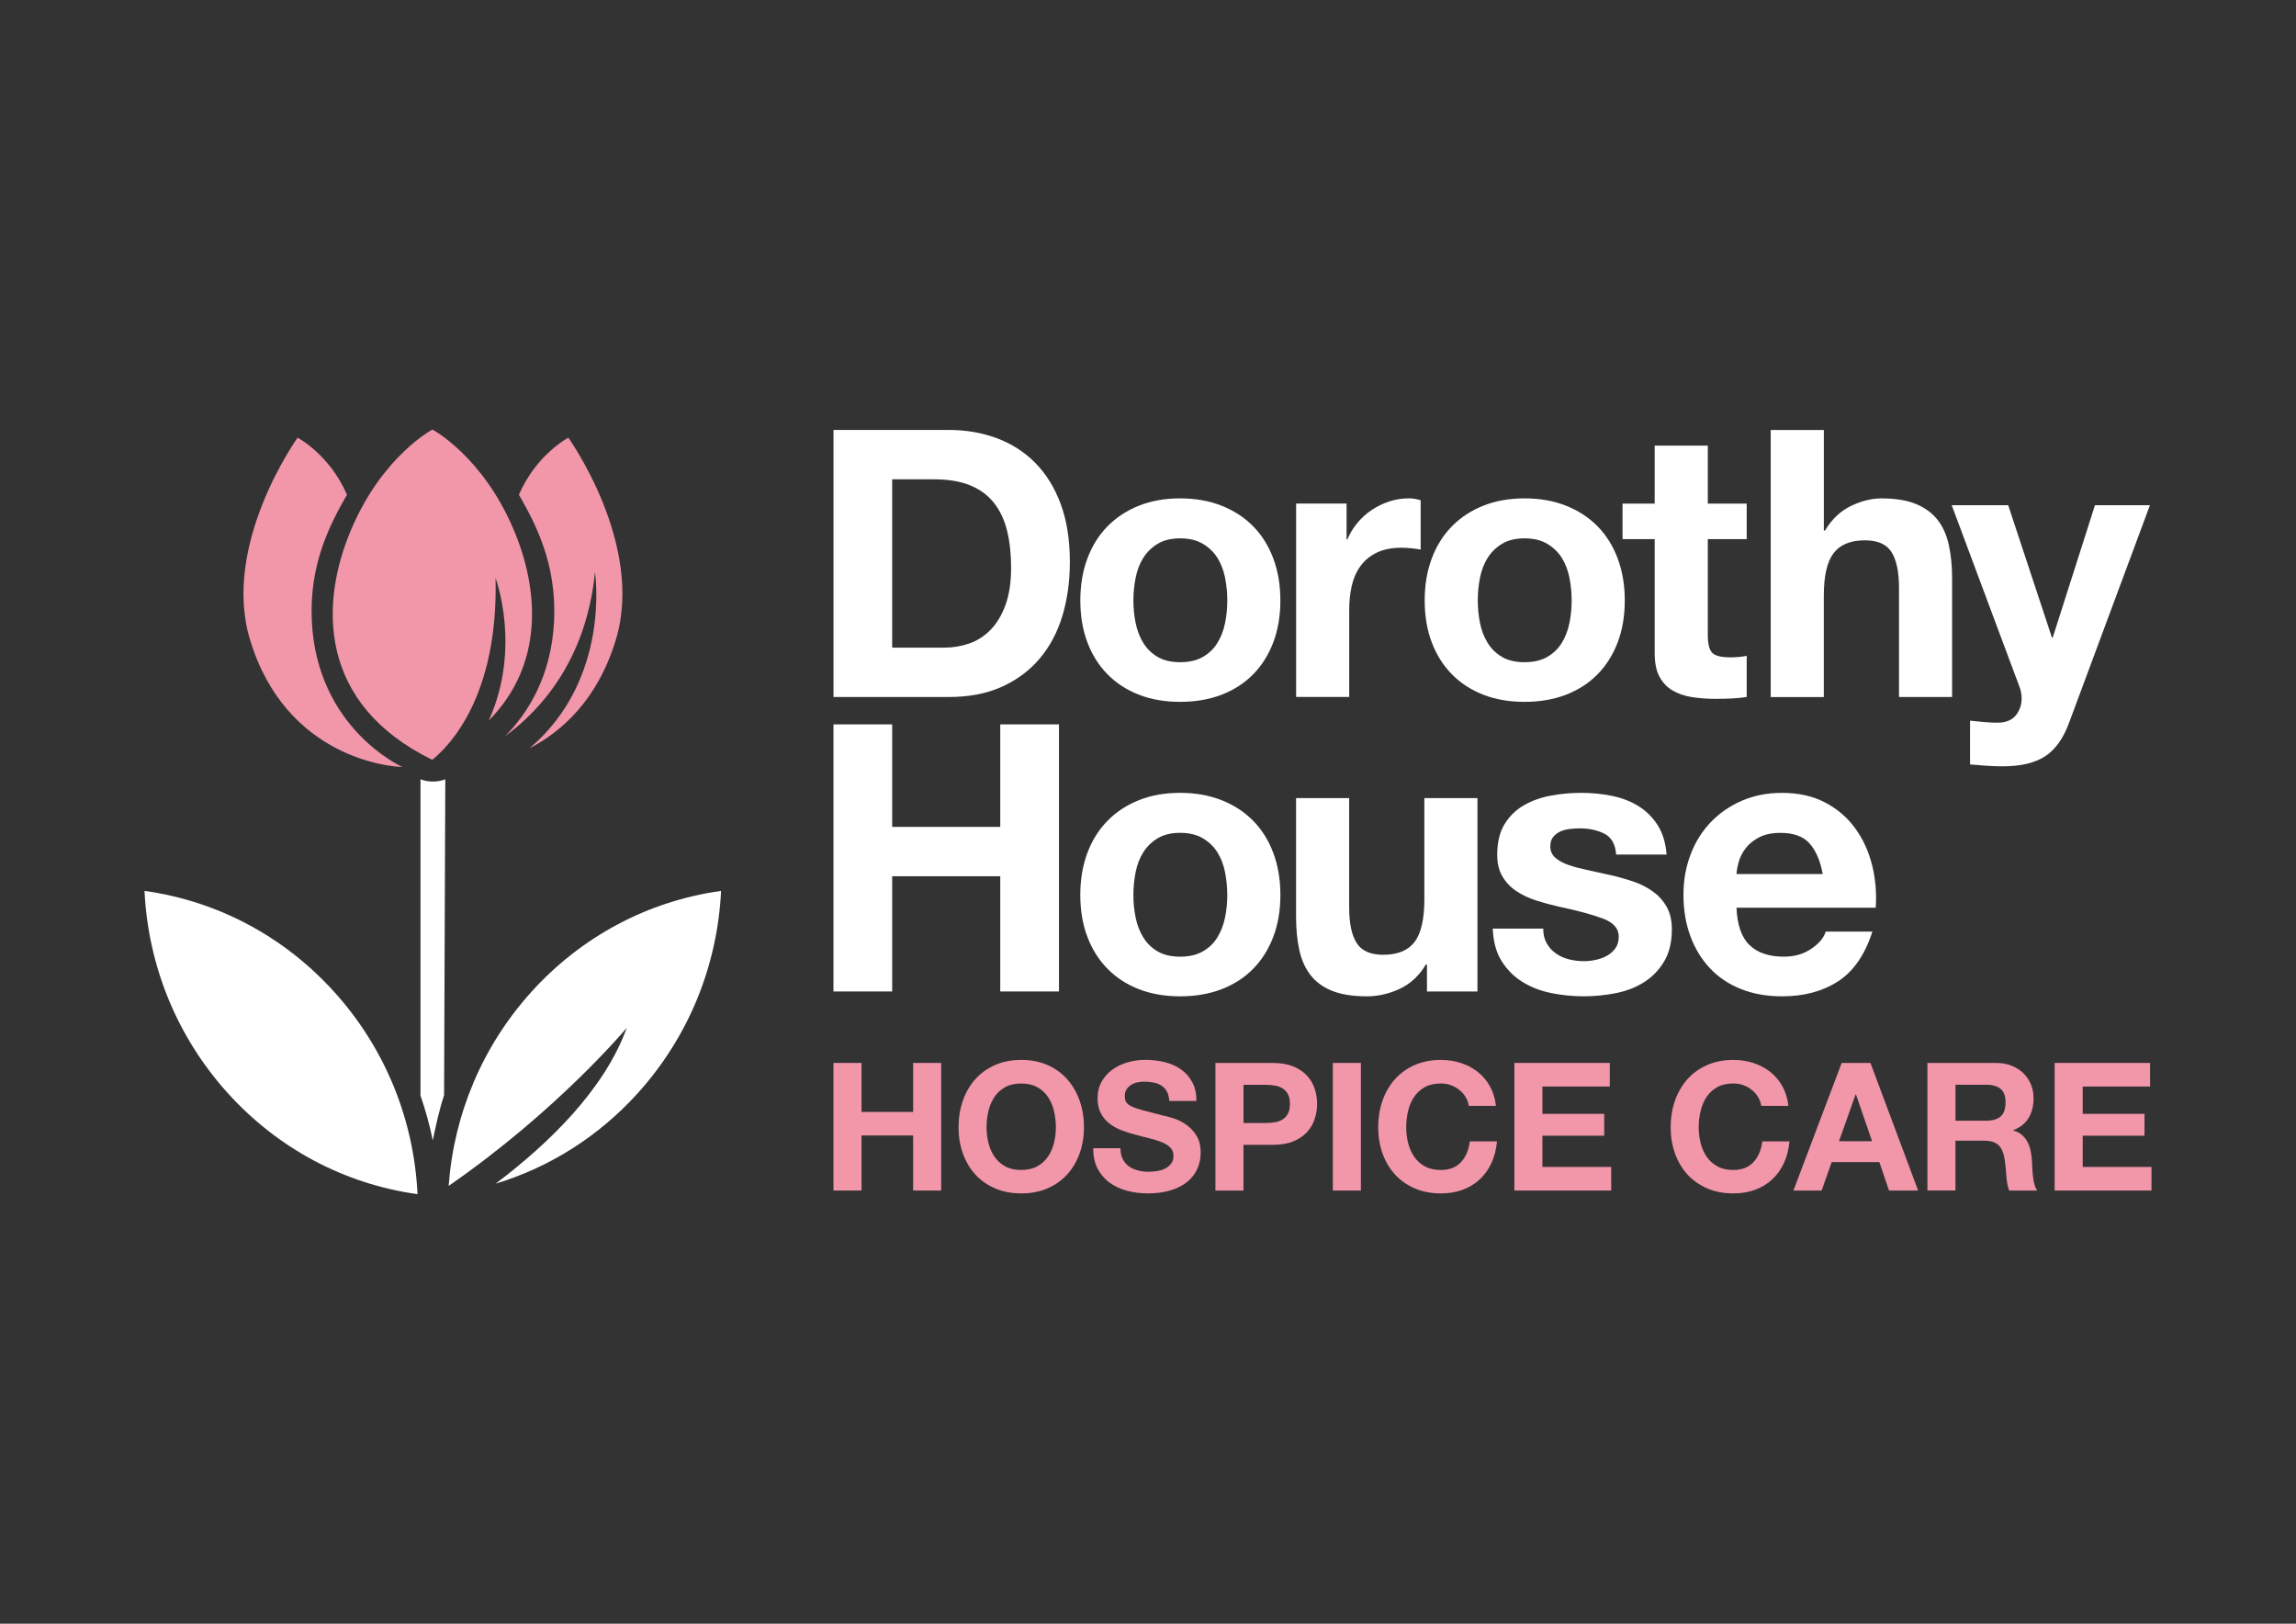 <?xml version="1.0" encoding="UTF-8"?><svg id="Layer_1" xmlns="http://www.w3.org/2000/svg" viewBox="0 0 841.89 595.28"><rect x="0" y="0" width="841.89" height="595.28" fill="#333333" stroke="none"/><defs><style>.cls-1{fill:#f296aa;}.cls-2{fill:#fff;}</style></defs><g><path class="cls-2" d="m83.37,400.59c-18.44-20.48-29.05-46.45-30.38-73.97,26.8,3.72,51.28,16.73,69.73,37.21,18.44,20.48,29.05,46.45,30.38,73.97-26.8-3.72-51.28-16.73-69.73-37.21"/><path class="cls-2" d="m158.7,418.07c1.06-5.17,2.44-11.53,4.13-16.51l.45-115.86c-1.38.53-2.92.83-4.55.83s-3.16-.3-4.55-.83v115.96c1.86,5.35,3.37,10.84,4.51,16.41"/><path class="cls-2" d="m194.68,363.83c-17.77,19.73-28.23,44.55-30.17,70.94,40.04-27.69,65.29-57.92,65.29-57.92-8.16,22.65-28.68,42.48-48.06,57.1,19.91-6.03,37.93-17.42,52.28-33.36,18.44-20.48,29.05-46.45,30.38-73.97-26.8,3.72-51.28,16.73-69.73,37.21"/><path class="cls-2" d="m346.34,237.43c3.11,0,6.12-.5,9.05-1.51,2.92-1.01,5.53-2.67,7.81-5,2.28-2.33,4.11-5.37,5.49-9.12,1.37-3.75,2.06-8.32,2.06-13.71,0-4.94-.48-9.4-1.44-13.37-.96-3.97-2.53-7.38-4.73-10.21-2.19-2.83-5.1-5.01-8.71-6.52-3.61-1.51-8.07-2.26-13.37-2.26h-15.36v61.71h19.2Zm1.51-79.81c6.31,0,12.18,1.01,17.62,3.02,5.44,2.01,10.15,5.03,14.13,9.05,3.98,4.03,7.09,9.05,9.33,15.08,2.24,6.04,3.36,13.12,3.36,21.26,0,7.13-.92,13.71-2.74,19.75-1.83,6.04-4.59,11.25-8.3,15.63-3.7,4.39-8.32,7.84-13.85,10.35-5.53,2.51-12.05,3.77-19.54,3.77h-42.24v-97.91h42.24Z"/><path class="cls-2" d="m416.42,228.44c.55,2.7,1.48,5.12,2.81,7.27,1.32,2.15,3.09,3.86,5.28,5.14,2.19,1.28,4.94,1.92,8.23,1.92s6.06-.64,8.3-1.92c2.24-1.28,4.03-2.99,5.35-5.14,1.32-2.15,2.26-4.57,2.81-7.27.55-2.7.82-5.46.82-8.3s-.28-5.62-.82-8.37c-.55-2.74-1.49-5.17-2.81-7.27-1.33-2.1-3.11-3.82-5.35-5.14-2.24-1.33-5-1.99-8.3-1.99s-6.03.66-8.23,1.99c-2.19,1.32-3.96,3.04-5.28,5.14-1.33,2.1-2.26,4.52-2.81,7.27-.55,2.74-.83,5.53-.83,8.37s.28,5.6.83,8.3m-17.69-23.72c1.74-4.62,4.2-8.55,7.4-11.8,3.2-3.24,7.04-5.76,11.52-7.54,4.48-1.78,9.51-2.67,15.08-2.67s10.63.89,15.16,2.67c4.52,1.78,8.38,4.3,11.59,7.54,3.2,3.25,5.67,7.18,7.4,11.8,1.74,4.62,2.6,9.76,2.6,15.43s-.87,10.79-2.6,15.36c-1.74,4.57-4.2,8.48-7.4,11.73-3.2,3.25-7.06,5.73-11.59,7.47-4.53,1.74-9.58,2.6-15.16,2.6s-10.6-.87-15.08-2.6c-4.48-1.74-8.32-4.23-11.52-7.47-3.2-3.24-5.67-7.15-7.4-11.73-1.74-4.57-2.6-9.69-2.6-15.36s.87-10.81,2.6-15.43"/><path class="cls-2" d="m493.76,184.63v13.16h.27c.92-2.19,2.15-4.23,3.71-6.1,1.55-1.87,3.33-3.47,5.35-4.8,2.01-1.32,4.16-2.35,6.45-3.09,2.28-.73,4.66-1.1,7.13-1.1,1.28,0,2.7.23,4.25.69v18.1c-.91-.18-2.01-.35-3.29-.48-1.28-.14-2.51-.21-3.7-.21-3.57,0-6.58.59-9.05,1.78-2.47,1.19-4.46,2.81-5.97,4.87-1.51,2.05-2.58,4.45-3.22,7.2-.64,2.74-.96,5.71-.96,8.91v31.95h-19.47v-70.9h18.51Z"/><path class="cls-2" d="m542.69,228.44c.55,2.7,1.48,5.12,2.81,7.27,1.32,2.15,3.09,3.86,5.28,5.14s4.93,1.92,8.23,1.92,6.05-.64,8.3-1.92c2.24-1.28,4.02-2.99,5.35-5.14,1.32-2.15,2.26-4.57,2.81-7.27.55-2.7.82-5.46.82-8.3s-.28-5.62-.82-8.37c-.55-2.74-1.49-5.17-2.81-7.27-1.32-2.1-3.11-3.82-5.35-5.14-2.24-1.33-5-1.99-8.3-1.99s-6.04.66-8.23,1.99c-2.19,1.32-3.96,3.04-5.28,5.14-1.33,2.1-2.26,4.52-2.81,7.27-.55,2.74-.82,5.53-.82,8.37s.27,5.6.82,8.3m-17.69-23.72c1.74-4.62,4.2-8.55,7.41-11.8,3.19-3.24,7.04-5.76,11.52-7.54,4.48-1.78,9.51-2.67,15.09-2.67s10.62.89,15.15,2.67c4.52,1.78,8.39,4.3,11.59,7.54,3.2,3.25,5.67,7.18,7.4,11.8,1.74,4.62,2.61,9.76,2.61,15.43s-.87,10.79-2.61,15.36c-1.74,4.57-4.2,8.48-7.4,11.73-3.2,3.25-7.06,5.73-11.59,7.47-4.53,1.74-9.58,2.6-15.15,2.6s-10.61-.87-15.09-2.6c-4.48-1.74-8.32-4.23-11.52-7.47-3.2-3.24-5.67-7.15-7.41-11.73-1.74-4.57-2.6-9.69-2.6-15.36s.87-10.81,2.6-15.43"/><path class="cls-2" d="m640.47,184.63v13.03h-14.26v35.11c0,3.29.55,5.49,1.64,6.58,1.1,1.1,3.29,1.64,6.59,1.64,1.1,0,2.15-.04,3.15-.14,1.01-.09,1.96-.23,2.88-.41v15.08c-1.65.28-3.47.46-5.49.55-2.01.09-3.98.14-5.9.14-3.02,0-5.87-.21-8.57-.62-2.7-.41-5.07-1.21-7.13-2.4-2.06-1.18-3.68-2.88-4.87-5.07-1.19-2.19-1.78-5.07-1.78-8.64v-41.83h-11.79v-13.03h11.79v-21.25h19.48v21.25h14.26Z"/><path class="cls-2" d="m668.76,157.62v36.89h.41c2.47-4.11,5.62-7.11,9.46-8.98,3.84-1.87,7.59-2.81,11.25-2.81,5.21,0,9.48.71,12.82,2.12,3.33,1.42,5.97,3.38,7.88,5.9,1.92,2.51,3.27,5.58,4.04,9.19.78,3.61,1.17,7.61,1.17,12v43.61h-19.47v-40.04c0-5.85-.92-10.22-2.74-13.09-1.83-2.88-5.07-4.32-9.74-4.32-5.3,0-9.14,1.58-11.52,4.73-2.38,3.15-3.57,8.34-3.57,15.56v37.17h-19.47v-97.91h19.47Z"/><path class="cls-2" d="m749.94,277.24c-3.75,2.47-8.96,3.7-15.63,3.7-2.01,0-4-.07-5.97-.21-1.97-.14-3.96-.3-5.97-.48v-16.04c1.83.18,3.7.36,5.62.55,1.92.18,3.84.23,5.76.14,2.56-.28,4.45-1.28,5.69-3.02,1.24-1.74,1.85-3.66,1.85-5.76,0-1.56-.27-3.02-.82-4.39l-24.82-66.51h20.71l16.04,48.54h.28l15.49-48.54h20.16l-29.62,79.68c-2.1,5.76-5.03,9.87-8.78,12.34"/></g><polygon class="cls-2" points="327.14 265.57 327.14 303.15 366.77 303.15 366.77 265.57 388.3 265.57 388.3 363.49 366.77 363.49 366.77 321.25 327.14 321.25 327.14 363.49 305.61 363.49 305.61 265.57 327.14 265.57"/><g><path class="cls-2" d="m416.41,336.4c.55,2.7,1.48,5.12,2.81,7.27,1.32,2.15,3.09,3.86,5.28,5.14s4.93,1.92,8.23,1.92,6.05-.64,8.3-1.92c2.24-1.28,4.02-2.99,5.35-5.14,1.32-2.15,2.26-4.57,2.81-7.27.55-2.69.82-5.46.82-8.3s-.28-5.62-.82-8.37c-.55-2.74-1.49-5.17-2.81-7.27s-3.11-3.82-5.35-5.14c-2.24-1.32-5.01-1.99-8.3-1.99s-6.04.67-8.23,1.99c-2.19,1.32-3.96,3.04-5.28,5.14-1.33,2.1-2.26,4.52-2.81,7.27-.55,2.74-.82,5.53-.82,8.37s.27,5.6.82,8.3m-17.69-23.72c1.74-4.62,4.2-8.55,7.41-11.8,3.19-3.24,7.04-5.76,11.52-7.54s9.51-2.67,15.09-2.67,10.62.89,15.15,2.67c4.52,1.78,8.39,4.3,11.59,7.54,3.2,3.25,5.67,7.18,7.4,11.8,1.74,4.62,2.61,9.76,2.61,15.43s-.87,10.79-2.61,15.36c-1.74,4.57-4.2,8.48-7.4,11.73-3.2,3.25-7.06,5.73-11.59,7.47-4.53,1.74-9.58,2.6-15.15,2.6s-10.61-.87-15.09-2.6c-4.48-1.74-8.32-4.23-11.52-7.47-3.2-3.24-5.67-7.15-7.41-11.73-1.74-4.57-2.6-9.69-2.6-15.36s.87-10.81,2.6-15.43"/><path class="cls-2" d="m523.24,363.49v-9.87h-.41c-2.47,4.11-5.67,7.08-9.6,8.91-3.93,1.83-7.96,2.74-12.07,2.74-5.21,0-9.49-.69-12.82-2.06-3.34-1.37-5.97-3.31-7.88-5.83-1.92-2.51-3.27-5.57-4.05-9.18-.78-3.61-1.17-7.61-1.17-12v-43.61h19.47v40.04c0,5.85.91,10.22,2.74,13.09,1.83,2.88,5.07,4.32,9.74,4.32,5.3,0,9.14-1.58,11.52-4.73,2.37-3.15,3.57-8.34,3.57-15.56v-37.16h19.47v70.9h-18.51Z"/><path class="cls-2" d="m567.16,345.86c.87,1.51,1.99,2.74,3.36,3.7,1.37.96,2.95,1.67,4.73,2.13,1.78.46,3.63.69,5.55.69,1.37,0,2.81-.16,4.32-.48,1.51-.32,2.88-.83,4.12-1.51,1.23-.68,2.26-1.6,3.09-2.74.82-1.14,1.23-2.58,1.23-4.32,0-2.93-1.94-5.12-5.83-6.58-3.89-1.46-9.3-2.92-16.25-4.39-2.83-.64-5.6-1.39-8.3-2.26-2.7-.87-5.1-2.01-7.2-3.43-2.11-1.42-3.79-3.19-5.07-5.35-1.28-2.15-1.92-4.78-1.92-7.89,0-4.57.89-8.32,2.67-11.25,1.78-2.92,4.13-5.23,7.06-6.92,2.93-1.69,6.22-2.88,9.88-3.56,3.65-.69,7.4-1.03,11.24-1.03s7.57.37,11.18,1.1c3.61.73,6.83,1.97,9.67,3.7,2.83,1.74,5.19,4.05,7.06,6.92,1.87,2.88,2.99,6.52,3.36,10.9h-18.51c-.27-3.75-1.69-6.28-4.25-7.61-2.56-1.32-5.58-1.99-9.05-1.99-1.1,0-2.29.07-3.57.21s-2.45.43-3.5.89c-1.05.46-1.94,1.12-2.67,1.99-.73.87-1.1,2.04-1.1,3.5,0,1.74.64,3.15,1.92,4.25,1.28,1.1,2.95,1.98,5.01,2.67,2.06.69,4.41,1.3,7.06,1.85,2.65.55,5.35,1.15,8.09,1.78,2.83.64,5.6,1.42,8.3,2.33,2.7.91,5.1,2.13,7.2,3.64,2.1,1.51,3.79,3.38,5.07,5.62,1.28,2.24,1.92,5,1.92,8.3,0,4.66-.94,8.57-2.81,11.72s-4.32,5.69-7.33,7.61c-3.02,1.92-6.47,3.27-10.35,4.04-3.89.78-7.84,1.17-11.86,1.17s-8.14-.41-12.07-1.23c-3.93-.83-7.43-2.2-10.49-4.12-3.06-1.92-5.58-4.46-7.54-7.61-1.97-3.16-3.04-7.11-3.23-11.87h18.51c0,2.11.43,3.91,1.3,5.42"/><path class="cls-2" d="m663.5,309.18c-2.33-2.56-5.86-3.84-10.61-3.84-3.1,0-5.68.53-7.74,1.58-2.05,1.05-3.7,2.36-4.93,3.91-1.23,1.56-2.1,3.2-2.6,4.94-.5,1.74-.8,3.29-.89,4.66h31.62c-.91-4.94-2.53-8.68-4.86-11.25m-21.97,37.3c2.92,2.84,7.12,4.25,12.6,4.25,3.92,0,7.3-.98,10.13-2.95,2.83-1.96,4.56-4.04,5.2-6.24h17.12c-2.74,8.5-6.94,14.58-12.6,18.24-5.66,3.66-12.51,5.49-20.54,5.49-5.57,0-10.59-.89-15.06-2.67-4.47-1.78-8.26-4.32-11.36-7.61-3.1-3.29-5.5-7.22-7.19-11.8-1.69-4.57-2.53-9.6-2.53-15.08s.87-10.24,2.6-14.81c1.73-4.57,4.2-8.52,7.39-11.86,3.19-3.33,7.01-5.97,11.43-7.88,4.42-1.92,9.33-2.88,14.72-2.88,6.03,0,11.27,1.17,15.74,3.5,4.47,2.33,8.15,5.46,11.02,9.4,2.88,3.93,4.95,8.41,6.23,13.44,1.28,5.03,1.73,10.29,1.37,15.77h-51.06c.27,6.31,1.87,10.88,4.79,13.71"/><path class="cls-1" d="m114.33,227.58c-.97-20.88,6.75-35.48,12.9-46.21-6.45-14.86-18.12-20.9-18.12-20.9,0,0-27.94,38.93-17.5,73.83,13.14,43.94,52.18,46.85,55.62,46.85h.25s-31.31-13.96-33.15-53.56"/><path class="cls-1" d="m181.68,211.83s9.65,25.54-2.46,52.33c20.49-20.67,18.42-48.35,8.96-70.39-11.46-26.72-29.63-36.29-29.63-36.29h0s0,0,0,0c0,0-18.17,9.58-29.63,36.29-11.91,27.74-12.15,64.39,29.58,84.79,6.26-5.02,24.28-23.3,23.21-66.73"/><path class="cls-1" d="m208.39,160.47s-11.67,6.04-18.12,20.9c6.14,10.73,13.87,25.34,12.9,46.21-.95,20.38-9.69,33.95-17.97,42.34,13.03-9.56,29.75-27.89,32.97-60.17,0,0,6.03,39.17-24,64.58,11.91-6.18,25.1-17.9,31.72-40.04,10.44-34.9-17.5-73.83-17.5-73.83"/></g><polygon class="cls-1" points="315.9 389.69 315.9 407.65 334.83 407.65 334.83 389.69 345.11 389.69 345.11 436.47 334.83 436.47 334.83 416.29 315.9 416.29 315.9 436.47 305.61 436.47 305.61 389.69 315.9 389.69"/><g><path class="cls-1" d="m362.44,419.01c.46,1.85,1.19,3.53,2.19,5.01,1.01,1.49,2.32,2.68,3.93,3.57,1.61.9,3.58,1.34,5.89,1.34s4.28-.45,5.9-1.34c1.61-.89,2.92-2.08,3.93-3.57,1.01-1.48,1.74-3.16,2.19-5.01.46-1.86.69-3.77.69-5.73s-.23-4.04-.69-5.96c-.45-1.92-1.19-3.64-2.19-5.14-1.01-1.51-2.32-2.71-3.93-3.6-1.62-.9-3.58-1.35-5.9-1.35s-4.28.45-5.89,1.35c-1.62.9-2.93,2.09-3.93,3.6-1.01,1.51-1.74,3.22-2.19,5.14-.45,1.92-.69,3.91-.69,5.96s.24,3.88.69,5.73m-9.4-15.46c1.05-2.99,2.55-5.6,4.52-7.83,1.97-2.22,4.38-3.97,7.24-5.24,2.86-1.26,6.08-1.9,9.66-1.9s6.86.63,9.7,1.9c2.84,1.27,5.24,3.02,7.21,5.24,1.97,2.23,3.47,4.84,4.52,7.83,1.04,2.99,1.57,6.24,1.57,9.73s-.52,6.59-1.57,9.53c-1.05,2.95-2.56,5.52-4.52,7.7-1.97,2.19-4.37,3.9-7.21,5.14s-6.07,1.87-9.7,1.87-6.8-.62-9.66-1.87c-2.86-1.25-5.28-2.96-7.24-5.14-1.97-2.18-3.47-4.75-4.52-7.7-1.04-2.95-1.57-6.13-1.57-9.53s.53-6.74,1.57-9.73"/><path class="cls-1" d="m411.68,424.94c.56,1.09,1.32,1.98,2.26,2.66.94.67,2.04,1.18,3.31,1.5,1.26.33,2.58.49,3.93.49.91,0,1.9-.08,2.95-.23,1.05-.15,2.03-.45,2.95-.88.91-.44,1.68-1.04,2.29-1.81.61-.76.92-1.74.92-2.92,0-1.26-.41-2.29-1.21-3.08-.81-.79-1.87-1.44-3.18-1.97-1.31-.52-2.79-.98-4.45-1.38-1.66-.39-3.34-.83-5.04-1.31-1.75-.44-3.45-.97-5.11-1.6-1.66-.64-3.15-1.46-4.45-2.46-1.31-1.01-2.37-2.26-3.18-3.77-.81-1.51-1.21-3.33-1.21-5.47,0-2.4.51-4.49,1.54-6.26,1.02-1.77,2.36-3.24,4.03-4.42,1.66-1.18,3.54-2.05,5.64-2.62,2.09-.57,4.19-.85,6.29-.85,2.44,0,4.79.28,7.04.82s4.24,1.43,6,2.65c1.74,1.22,3.13,2.79,4.16,4.69,1.03,1.9,1.54,4.2,1.54,6.91h-9.96c-.09-1.4-.38-2.56-.88-3.47-.5-.91-1.17-1.63-2-2.16-.83-.52-1.78-.9-2.85-1.11-1.07-.22-2.24-.33-3.51-.33-.83,0-1.66.09-2.49.26-.83.18-1.58.49-2.26.92-.68.44-1.24.98-1.67,1.64-.44.65-.65,1.48-.65,2.49,0,.92.17,1.66.52,2.22.35.57,1.04,1.09,2.06,1.58,1.03.48,2.44.96,4.26,1.44,1.81.48,4.18,1.09,7.11,1.84.87.17,2.08.49,3.63.95,1.55.46,3.09,1.19,4.62,2.2,1.53,1,2.85,2.35,3.96,4.03,1.11,1.68,1.67,3.83,1.67,6.46,0,2.14-.42,4.13-1.25,5.96-.83,1.83-2.06,3.42-3.7,4.75s-3.67,2.37-6.09,3.11c-2.43.74-5.24,1.11-8.42,1.11-2.58,0-5.08-.32-7.5-.95s-4.56-1.63-6.42-2.98c-1.86-1.35-3.33-3.08-4.42-5.17-1.09-2.1-1.62-4.58-1.58-7.47h9.96c0,1.57.28,2.91.85,3.99"/><path class="cls-1" d="m463.96,411.71c1.18,0,2.31-.09,3.4-.26s2.05-.51,2.88-1.01c.83-.5,1.49-1.22,2-2.13.5-.91.75-2.12.75-3.6s-.25-2.69-.75-3.6c-.5-.92-1.17-1.63-2-2.13-.83-.5-1.79-.84-2.88-1.01-1.09-.17-2.22-.26-3.4-.26h-7.99v14.02h7.99Zm2.81-22.01c2.93,0,5.42.43,7.47,1.28,2.05.85,3.72,1.98,5.01,3.37,1.28,1.4,2.22,2.99,2.81,4.78.59,1.79.89,3.65.89,5.57s-.29,3.72-.89,5.54c-.59,1.81-1.53,3.42-2.81,4.82-1.29,1.39-2.96,2.52-5.01,3.37-2.05.85-4.54,1.28-7.47,1.28h-10.81v16.77h-10.29v-46.78h21.1Z"/></g><rect class="cls-1" x="488.72" y="389.69" width="10.29" height="46.78"/><path class="cls-1" d="m537.39,402.17c-.61-.98-1.38-1.84-2.29-2.59-.92-.74-1.96-1.32-3.12-1.74-1.15-.42-2.37-.62-3.64-.62-2.31,0-4.28.45-5.9,1.34-1.61.9-2.92,2.1-3.93,3.61-1.01,1.51-1.74,3.22-2.19,5.14-.46,1.92-.69,3.91-.69,5.97s.23,3.88.69,5.73c.46,1.85,1.19,3.53,2.19,5.01,1.01,1.49,2.32,2.68,3.93,3.57,1.62.9,3.58,1.34,5.9,1.34,3.15,0,5.6-.96,7.37-2.88,1.77-1.92,2.85-4.45,3.24-7.6h9.96c-.26,2.93-.94,5.57-2.03,7.93s-2.53,4.37-4.32,6.03c-1.79,1.66-3.89,2.92-6.29,3.8-2.4.87-5.04,1.31-7.93,1.31-3.58,0-6.8-.62-9.66-1.87-2.86-1.25-5.28-2.96-7.24-5.14-1.97-2.18-3.47-4.75-4.52-7.7-1.05-2.95-1.57-6.13-1.57-9.53s.52-6.74,1.57-9.73c1.05-2.99,2.55-5.6,4.52-7.83,1.96-2.22,4.38-3.97,7.24-5.24,2.86-1.26,6.08-1.9,9.66-1.9,2.58,0,5.01.38,7.31,1.11,2.29.75,4.34,1.83,6.16,3.24,1.81,1.42,3.3,3.18,4.49,5.28,1.18,2.1,1.92,4.5,2.22,7.21h-9.96c-.17-1.18-.57-2.26-1.18-3.24"/><polygon class="cls-1" points="590.27 389.69 590.27 398.34 565.57 398.34 565.57 408.36 588.23 408.36 588.23 416.36 565.57 416.36 565.57 427.82 590.79 427.82 590.79 436.47 555.28 436.47 555.28 389.69 590.27 389.69"/><path class="cls-1" d="m644.64,402.17c-.61-.98-1.38-1.84-2.29-2.59-.92-.74-1.96-1.32-3.12-1.74-1.15-.42-2.37-.62-3.64-.62-2.31,0-4.28.45-5.9,1.34-1.61.9-2.92,2.1-3.93,3.61-1.01,1.51-1.74,3.22-2.19,5.14-.46,1.92-.69,3.91-.69,5.97s.23,3.88.69,5.73c.46,1.85,1.19,3.53,2.19,5.01,1.01,1.49,2.32,2.68,3.93,3.57,1.62.9,3.58,1.34,5.9,1.34,3.15,0,5.6-.96,7.37-2.88,1.77-1.92,2.85-4.45,3.24-7.6h9.96c-.26,2.93-.94,5.57-2.03,7.93s-2.53,4.37-4.33,6.03c-1.79,1.66-3.89,2.92-6.29,3.8-2.4.87-5.04,1.31-7.93,1.31-3.58,0-6.8-.62-9.66-1.87-2.86-1.25-5.28-2.96-7.24-5.14-1.97-2.18-3.47-4.75-4.52-7.7-1.05-2.95-1.57-6.13-1.57-9.53s.52-6.74,1.57-9.73c1.05-2.99,2.55-5.6,4.52-7.83,1.96-2.22,4.38-3.97,7.24-5.24,2.86-1.26,6.08-1.9,9.66-1.9,2.58,0,5.01.38,7.31,1.11,2.29.75,4.34,1.83,6.16,3.24,1.81,1.42,3.31,3.18,4.49,5.28,1.18,2.1,1.92,4.5,2.23,7.21h-9.96c-.17-1.18-.57-2.26-1.18-3.24"/><path class="cls-1" d="m686.44,418.39l-5.9-17.16h-.13l-6.09,17.16h12.12Zm-.59-28.7l17.49,46.78h-10.68l-3.54-10.42h-17.49l-3.67,10.42h-10.35l17.69-46.78h10.55Z"/><path class="cls-1" d="m728.3,410.86c2.36,0,4.13-.52,5.31-1.57,1.18-1.05,1.77-2.75,1.77-5.11s-.59-3.92-1.77-4.95c-1.18-1.02-2.95-1.54-5.31-1.54h-11.27v13.17h11.27Zm3.67-21.16c2.1,0,3.99.34,5.67,1.02,1.68.68,3.12,1.6,4.32,2.78,1.2,1.18,2.12,2.55,2.75,4.1.63,1.55.95,3.23.95,5.01,0,2.75-.58,5.14-1.74,7.14-1.16,2.01-3.05,3.54-5.67,4.59v.13c1.27.35,2.31.89,3.14,1.6.83.73,1.51,1.58,2.03,2.56.52.98.91,2.06,1.15,3.24.24,1.18.4,2.36.49,3.54.04.74.09,1.61.13,2.62.04,1,.12,2.03.23,3.08.11,1.05.28,2.04.52,2.98.24.94.6,1.74,1.08,2.39h-10.29c-.57-1.48-.91-3.25-1.04-5.31-.13-2.05-.33-4.02-.59-5.9-.35-2.45-1.09-4.24-2.23-5.38-1.13-1.13-2.99-1.7-5.56-1.7h-10.29v18.28h-10.28v-46.78h25.22Z"/><polygon class="cls-1" points="788.38 389.69 788.38 398.34 763.68 398.34 763.68 408.36 786.34 408.36 786.34 416.36 763.68 416.36 763.68 427.82 788.9 427.82 788.9 436.47 753.39 436.47 753.39 389.69 788.38 389.69"/></svg>